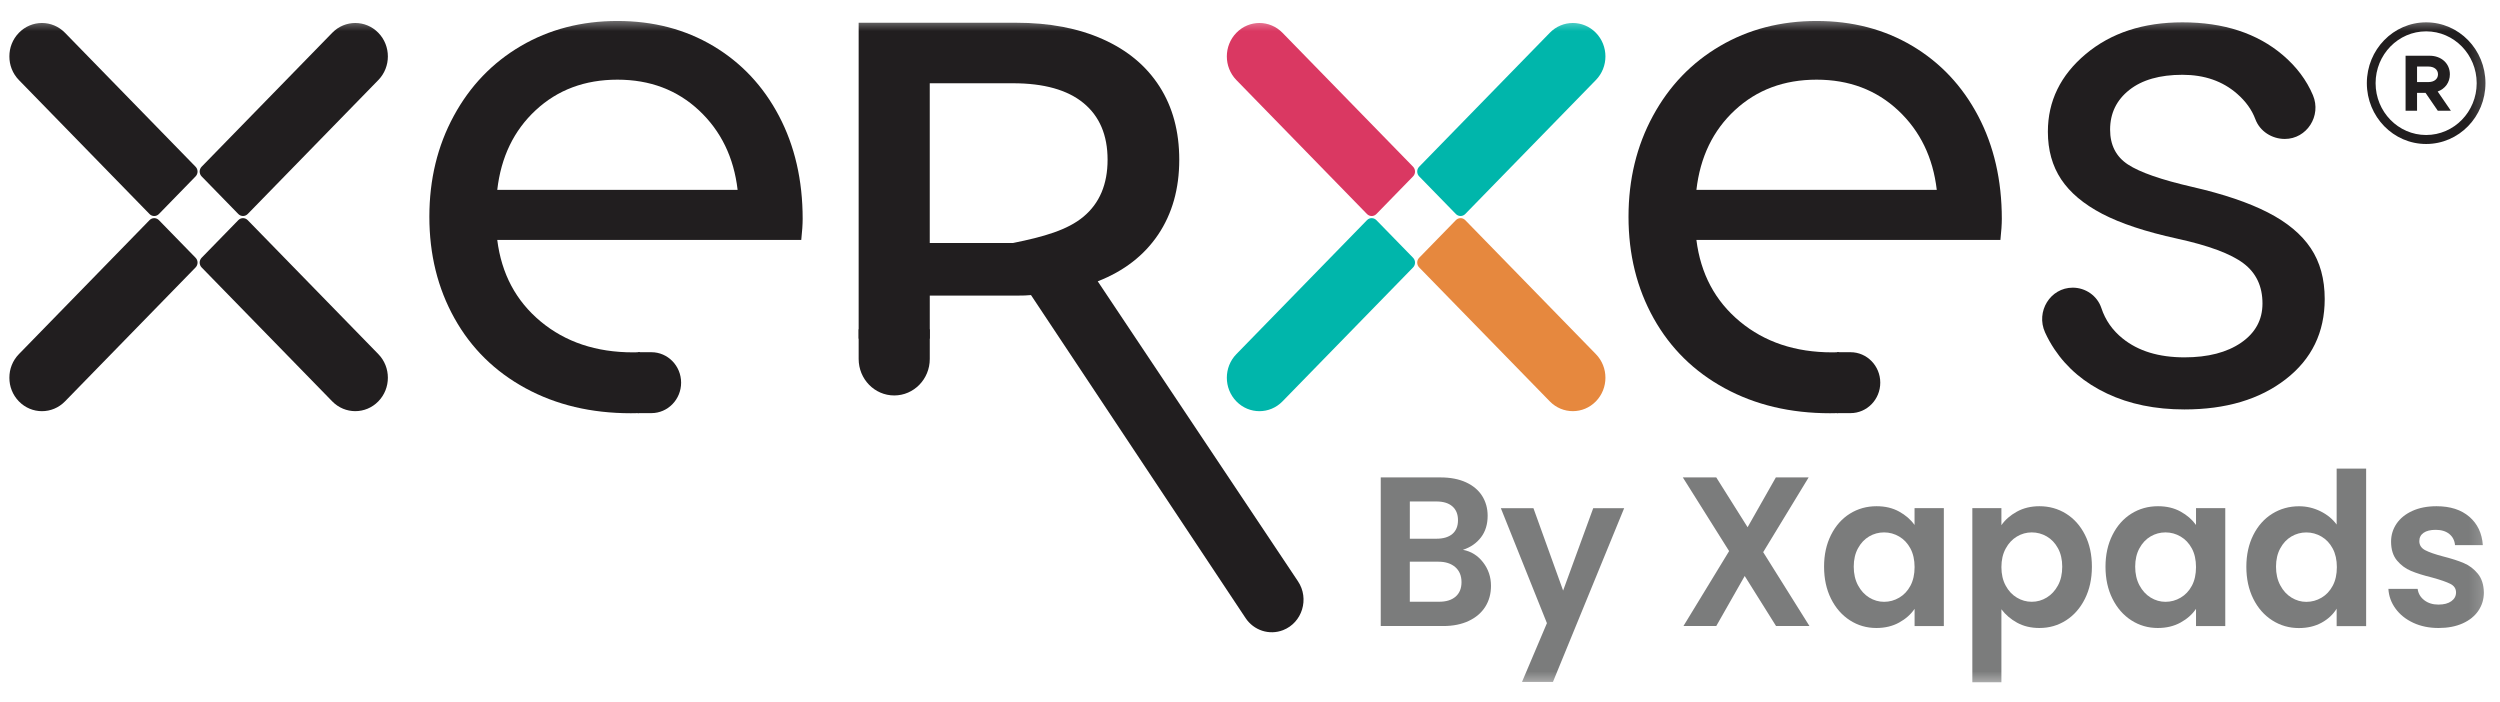 <svg width="121" height="34" viewBox="0 0 121 34" fill="none" xmlns="http://www.w3.org/2000/svg">
<g id="Clip path group">
<mask id="mask0_2429_16254" style="mask-type:luminance" maskUnits="userSpaceOnUse" x="0" y="0" width="121" height="34">
<g id="clip0_264_2457">
<path id="Vector" d="M120.753 0.728H0V33.312H120.753V0.728Z" fill="white"/>
</g>
</mask>
<g mask="url(#mask0_2429_16254)">
<g id="Group">
<path id="Vector_2" d="M18.311 19.426C17.695 20.058 16.697 20.058 16.08 19.426L9.758 12.943C9.633 12.814 9.633 12.605 9.758 12.476L11.534 10.655C11.66 10.526 11.863 10.526 11.989 10.655L18.311 17.139C18.927 17.77 18.927 18.795 18.311 19.426Z" fill="#211E1F"/>
<path id="Vector_3" d="M9.467 8.537L7.691 10.359C7.566 10.488 7.362 10.488 7.237 10.359L0.915 3.875C0.299 3.243 0.299 2.219 0.915 1.587C1.531 0.955 2.53 0.955 3.146 1.587L9.467 8.071C9.593 8.2 9.593 8.409 9.467 8.537Z" fill="#211E1F"/>
<path id="Vector_4" d="M18.311 1.587C17.695 0.955 16.697 0.955 16.08 1.587L9.758 8.07C9.633 8.199 9.633 8.408 9.758 8.537L11.534 10.358C11.66 10.487 11.863 10.487 11.989 10.358L18.311 3.874C18.927 3.243 18.927 2.219 18.311 1.587Z" fill="#211E1F"/>
<path id="Vector_5" d="M9.467 12.476L7.691 10.655C7.566 10.526 7.362 10.526 7.237 10.655L0.915 17.139C0.299 17.77 0.299 18.795 0.915 19.427C1.531 20.059 2.53 20.059 3.146 19.427L9.467 12.943C9.593 12.815 9.593 12.605 9.467 12.476Z" fill="#211E1F"/>
<path id="Vector_6" d="M77.241 19.426C76.625 20.058 75.626 20.058 75.01 19.426L68.688 12.943C68.562 12.814 68.562 12.605 68.688 12.476L70.464 10.655C70.59 10.526 70.793 10.526 70.918 10.655L77.24 17.139C77.857 17.77 77.857 18.795 77.241 19.426Z" fill="#E6883E"/>
<path id="Vector_7" d="M68.393 8.537L66.617 10.359C66.492 10.488 66.288 10.488 66.162 10.359L59.841 3.875C59.225 3.243 59.225 2.219 59.841 1.587C60.457 0.955 61.456 0.955 62.072 1.587L68.394 8.07C68.519 8.2 68.519 8.409 68.393 8.537Z" fill="#DA3862"/>
<path id="Vector_8" d="M77.241 1.587C76.625 0.955 75.626 0.955 75.01 1.587L68.688 8.07C68.562 8.199 68.562 8.408 68.688 8.537L70.464 10.358C70.59 10.487 70.793 10.487 70.918 10.358L77.24 3.874C77.857 3.243 77.857 2.219 77.241 1.587Z" fill="#00B6AB"/>
<path id="Vector_9" d="M68.393 12.476L66.617 10.655C66.492 10.526 66.288 10.526 66.162 10.655L59.841 17.139C59.225 17.77 59.225 18.795 59.841 19.427C60.457 20.059 61.456 20.059 62.072 19.427L68.394 12.943C68.519 12.815 68.519 12.605 68.393 12.476Z" fill="#00B6AB"/>
<path id="Vector_10" d="M30.925 19.995C30.796 19.998 30.666 20.001 30.534 20.001C28.618 20.001 26.918 19.598 25.435 18.79C23.952 17.983 22.805 16.854 21.996 15.404C21.186 13.953 20.781 12.316 20.781 10.49C20.781 8.688 21.174 7.063 21.962 5.612C22.749 4.161 23.832 3.033 25.212 2.225C26.592 1.418 28.15 1.015 29.884 1.015C31.617 1.015 33.163 1.418 34.521 2.225C35.877 3.033 36.939 4.161 37.703 5.612C38.467 7.063 38.849 8.724 38.849 10.595C38.849 10.853 38.826 11.192 38.781 11.613H24.067C24.272 13.251 24.973 14.567 26.171 15.562C27.368 16.556 28.857 17.054 30.637 17.054C30.751 17.054 30.864 17.051 30.976 17.048M25.932 5.33C24.871 6.313 24.249 7.6 24.067 9.191H35.701C35.518 7.623 34.897 6.342 33.836 5.347C32.775 4.353 31.458 3.856 29.884 3.856C28.309 3.856 26.992 4.347 25.932 5.33Z" fill="#211E1F"/>
<path id="Vector_11" d="M31.528 19.995H30.871V17.047H31.528C32.322 17.047 32.966 17.707 32.966 18.521C32.966 19.335 32.322 19.995 31.528 19.995Z" fill="#211E1F"/>
<path id="Vector_12" d="M88.964 19.995C88.835 19.998 88.705 20.001 88.573 20.001C86.657 20.001 84.957 19.598 83.474 18.79C81.991 17.983 80.845 16.854 80.035 15.404C79.225 13.953 78.82 12.316 78.82 10.49C78.82 8.688 79.213 7.063 80.001 5.612C80.788 4.161 81.871 3.033 83.252 2.225C84.632 1.418 86.189 1.015 87.923 1.015C89.656 1.015 91.202 1.418 92.56 2.225C93.916 3.033 94.978 4.161 95.742 5.612C96.506 7.063 96.888 8.724 96.888 10.595C96.888 10.853 96.865 11.192 96.82 11.613H82.106C82.311 13.251 83.012 14.567 84.21 15.562C85.407 16.556 86.896 17.054 88.676 17.054C88.79 17.054 88.903 17.051 89.015 17.048M83.971 5.33C82.91 6.313 82.288 7.6 82.106 9.191H93.74C93.557 7.623 92.936 6.342 91.875 5.347C90.814 4.353 89.497 3.856 87.923 3.856C86.349 3.856 85.031 4.347 83.971 5.33Z" fill="#211E1F"/>
<path id="Vector_13" d="M89.567 19.995H88.91V17.047H89.567C90.361 17.047 91.005 17.707 91.005 18.521C91.005 19.335 90.361 19.995 89.567 19.995Z" fill="#211E1F"/>
<path id="Vector_14" d="M43.28 19.14C42.329 19.14 41.559 18.349 41.559 17.374V15.935H45.001V17.374C45.002 18.349 44.231 19.14 43.28 19.14Z" fill="#211E1F"/>
<path id="Vector_15" d="M60.285 29.913L49.9 14.281C49.741 14.299 49.503 14.308 49.185 14.308H45.001V16.39H41.559V1.101H49.185C50.791 1.101 52.191 1.367 53.382 1.9C54.574 2.433 55.487 3.196 56.123 4.19C56.759 5.184 57.076 6.365 57.076 7.731C57.076 9.134 56.736 10.341 56.057 11.352C55.376 12.364 54.402 13.119 53.131 13.616L62.822 28.135C63.385 28.977 63.029 30.137 62.1 30.499C61.435 30.757 60.685 30.515 60.285 29.913ZM52.442 4.988C51.664 4.349 50.526 4.03 49.026 4.03H45V11.762H49.026C50.526 11.458 51.664 11.135 52.442 10.486C53.218 9.838 53.607 8.92 53.607 7.731C53.607 6.542 53.219 5.628 52.442 4.988Z" fill="#211E1F"/>
<path id="Vector_16" d="M109.504 14.69C109.504 13.855 109.197 13.207 108.584 12.745C107.971 12.283 106.902 11.884 105.377 11.551C103.852 11.217 102.642 10.816 101.747 10.349C100.851 9.881 100.189 9.324 99.76 8.679C99.332 8.033 99.117 7.265 99.117 6.374C99.117 4.894 99.728 3.642 100.949 2.617C102.17 1.593 103.731 1.081 105.63 1.081C107.626 1.081 109.246 1.61 110.49 2.667C111.151 3.23 111.636 3.877 111.946 4.607C112.369 5.607 111.649 6.725 110.585 6.725C109.966 6.725 109.378 6.36 109.158 5.766C108.989 5.315 108.696 4.905 108.275 4.538C107.576 3.926 106.694 3.62 105.63 3.62C104.534 3.62 103.676 3.865 103.058 4.354C102.439 4.844 102.129 5.484 102.129 6.275C102.129 7.021 102.417 7.583 102.992 7.961C103.568 8.34 104.607 8.702 106.109 9.047C107.612 9.392 108.831 9.804 109.764 10.283C110.698 10.761 111.39 11.338 111.84 12.011C112.291 12.685 112.516 13.505 112.516 14.473C112.516 16.087 111.886 17.382 110.628 18.356C109.369 19.331 107.736 19.817 105.727 19.817C104.316 19.817 103.067 19.561 101.983 19.049C100.898 18.537 100.049 17.822 99.435 16.903C99.258 16.638 99.107 16.366 98.981 16.089C98.523 15.08 99.235 13.923 100.321 13.923C100.939 13.923 101.508 14.312 101.707 14.912C101.9 15.496 102.244 15.988 102.74 16.386C103.494 16.993 104.49 17.296 105.727 17.296C106.866 17.296 107.782 17.059 108.471 16.586C109.159 16.112 109.504 15.481 109.504 14.69Z" fill="#211E1F"/>
<path id="Vector_17" d="M71.782 27.218C72.036 27.548 72.164 27.925 72.164 28.352C72.164 28.737 72.072 29.075 71.887 29.367C71.703 29.659 71.437 29.887 71.088 30.052C70.74 30.217 70.328 30.3 69.853 30.3H66.828V23.107H69.722C70.197 23.107 70.608 23.186 70.953 23.344C71.297 23.502 71.559 23.722 71.736 24.003C71.913 24.285 72.002 24.604 72.002 24.962C72.002 25.381 71.893 25.731 71.676 26.013C71.458 26.295 71.168 26.493 70.806 26.611C71.203 26.686 71.528 26.888 71.782 27.218ZM68.236 26.074H69.521C69.856 26.074 70.114 25.997 70.295 25.843C70.476 25.688 70.567 25.466 70.567 25.178C70.567 24.89 70.476 24.666 70.295 24.508C70.114 24.35 69.856 24.271 69.521 24.271H68.236V26.074ZM70.451 28.877C70.641 28.712 70.737 28.478 70.737 28.176C70.737 27.867 70.637 27.625 70.436 27.449C70.234 27.275 69.963 27.186 69.621 27.186H68.235V29.124H69.651C69.994 29.125 70.26 29.042 70.451 28.877Z" fill="#7B7C7C"/>
<path id="Vector_18" d="M78.609 24.596L75.163 33.005H73.665L74.871 30.161L72.641 24.596H74.218L75.655 28.584L77.112 24.596H78.609Z" fill="#7B7C7C"/>
<path id="Vector_19" d="M85.961 30.3L84.444 27.878L83.067 30.3H81.479L83.689 26.673L81.449 23.107H83.067L84.584 25.518L85.951 23.107H87.538L85.338 26.724L87.578 30.3H85.961Z" fill="#7B7C7C"/>
<path id="Vector_20" d="M88.621 25.892C88.845 25.445 89.15 25.102 89.535 24.861C89.92 24.621 90.35 24.501 90.826 24.501C91.242 24.501 91.605 24.587 91.916 24.759C92.228 24.93 92.477 25.146 92.664 25.408V24.594H94.082V30.302H92.666V29.468C92.485 29.735 92.235 29.957 91.917 30.132C91.599 30.307 91.233 30.395 90.817 30.395C90.348 30.395 89.921 30.272 89.536 30.024C89.151 29.776 88.846 29.428 88.621 28.978C88.397 28.528 88.285 28.012 88.285 27.427C88.284 26.85 88.397 26.339 88.621 25.892ZM92.465 26.547C92.331 26.296 92.15 26.103 91.922 25.969C91.694 25.835 91.45 25.768 91.189 25.768C90.928 25.768 90.686 25.834 90.465 25.964C90.244 26.094 90.064 26.285 89.927 26.536C89.79 26.787 89.721 27.084 89.721 27.427C89.721 27.771 89.79 28.071 89.927 28.329C90.065 28.587 90.246 28.784 90.47 28.922C90.695 29.059 90.934 29.128 91.189 29.128C91.45 29.128 91.694 29.061 91.922 28.927C92.15 28.793 92.331 28.601 92.465 28.35C92.598 28.099 92.666 27.799 92.666 27.448C92.666 27.098 92.598 26.797 92.465 26.547Z" fill="#7B7C7C"/>
<path id="Vector_21" d="M97.617 24.764C97.934 24.589 98.298 24.501 98.707 24.501C99.182 24.501 99.612 24.621 99.998 24.861C100.383 25.102 100.688 25.443 100.912 25.886C101.136 26.329 101.248 26.843 101.248 27.427C101.248 28.012 101.136 28.528 100.912 28.978C100.688 29.428 100.383 29.777 99.998 30.024C99.612 30.272 99.182 30.395 98.707 30.395C98.297 30.395 97.938 30.309 97.626 30.138C97.315 29.966 97.062 29.75 96.868 29.488V33.023H95.461V24.594H96.868V25.418C97.05 25.157 97.299 24.939 97.617 24.764ZM99.606 26.536C99.469 26.285 99.288 26.094 99.064 25.964C98.84 25.834 98.596 25.768 98.335 25.768C98.08 25.768 97.841 25.835 97.617 25.969C97.393 26.103 97.212 26.297 97.075 26.551C96.936 26.806 96.868 27.104 96.868 27.447C96.868 27.791 96.936 28.09 97.075 28.344C97.211 28.598 97.392 28.792 97.617 28.925C97.841 29.06 98.08 29.126 98.335 29.126C98.596 29.126 98.839 29.058 99.064 28.92C99.288 28.783 99.469 28.587 99.606 28.333C99.745 28.079 99.812 27.776 99.812 27.426C99.812 27.084 99.743 26.787 99.606 26.536Z" fill="#7B7C7C"/>
<path id="Vector_22" d="M102.244 25.892C102.468 25.445 102.773 25.102 103.157 24.861C103.542 24.621 103.972 24.501 104.449 24.501C104.864 24.501 105.227 24.587 105.538 24.759C105.85 24.93 106.099 25.146 106.287 25.408V24.594H107.703V30.302H106.287V29.468C106.106 29.735 105.856 29.957 105.538 30.132C105.219 30.307 104.853 30.395 104.438 30.395C103.97 30.395 103.542 30.272 103.157 30.024C102.772 29.776 102.467 29.428 102.243 28.978C102.018 28.528 101.906 28.012 101.906 27.427C101.907 26.85 102.018 26.339 102.244 25.892ZM106.087 26.547C105.952 26.296 105.771 26.103 105.543 25.969C105.315 25.835 105.071 25.768 104.81 25.768C104.549 25.768 104.308 25.834 104.087 25.964C103.865 26.094 103.686 26.285 103.549 26.536C103.412 26.787 103.343 27.084 103.343 27.427C103.343 27.771 103.412 28.071 103.549 28.329C103.687 28.587 103.867 28.784 104.091 28.922C104.316 29.059 104.555 29.128 104.81 29.128C105.071 29.128 105.315 29.061 105.543 28.927C105.771 28.793 105.952 28.601 106.087 28.35C106.22 28.099 106.287 27.799 106.287 27.448C106.287 27.098 106.22 26.797 106.087 26.547Z" fill="#7B7C7C"/>
<path id="Vector_23" d="M109.06 25.894C109.284 25.448 109.591 25.104 109.979 24.863C110.368 24.623 110.8 24.503 111.276 24.503C111.637 24.503 111.982 24.584 112.31 24.745C112.638 24.907 112.899 25.122 113.094 25.389V22.679H114.521V30.305H113.094V29.46C112.919 29.743 112.675 29.969 112.361 30.141C112.045 30.312 111.68 30.398 111.265 30.398C110.797 30.398 110.367 30.275 109.979 30.027C109.59 29.779 109.283 29.431 109.059 28.981C108.835 28.531 108.723 28.015 108.723 27.43C108.724 26.852 108.836 26.341 109.06 25.894ZM112.903 26.549C112.769 26.298 112.589 26.105 112.361 25.971C112.132 25.837 111.888 25.77 111.626 25.77C111.366 25.77 111.124 25.836 110.903 25.966C110.682 26.096 110.502 26.287 110.366 26.538C110.228 26.789 110.159 27.086 110.159 27.43C110.159 27.773 110.228 28.074 110.366 28.331C110.503 28.589 110.684 28.787 110.909 28.924C111.133 29.061 111.372 29.13 111.626 29.13C111.888 29.13 112.132 29.063 112.361 28.929C112.589 28.795 112.769 28.603 112.903 28.352C113.037 28.101 113.104 27.801 113.104 27.45C113.104 27.1 113.037 26.799 112.903 26.549Z" fill="#7B7C7C"/>
<path id="Vector_24" d="M116.803 30.144C116.442 29.976 116.155 29.747 115.945 29.458C115.734 29.17 115.618 28.85 115.598 28.5H117.014C117.041 28.72 117.146 28.902 117.33 29.046C117.514 29.19 117.743 29.262 118.018 29.262C118.287 29.262 118.497 29.207 118.647 29.097C118.798 28.988 118.872 28.846 118.872 28.675C118.872 28.489 118.78 28.351 118.596 28.258C118.411 28.165 118.119 28.064 117.717 27.953C117.302 27.851 116.961 27.744 116.697 27.634C116.432 27.524 116.204 27.355 116.014 27.128C115.824 26.901 115.728 26.596 115.728 26.211C115.728 25.896 115.817 25.607 115.993 25.346C116.171 25.085 116.426 24.879 116.758 24.728C117.09 24.577 117.479 24.501 117.928 24.501C118.592 24.501 119.121 24.671 119.516 25.011C119.911 25.351 120.129 25.81 120.169 26.386H118.823C118.803 26.159 118.711 25.979 118.547 25.845C118.382 25.711 118.163 25.644 117.889 25.644C117.634 25.644 117.438 25.692 117.302 25.788C117.164 25.885 117.095 26.018 117.095 26.19C117.095 26.382 117.189 26.528 117.376 26.628C117.563 26.727 117.856 26.829 118.249 26.932C118.652 27.035 118.984 27.141 119.245 27.252C119.506 27.361 119.732 27.532 119.923 27.762C120.113 27.992 120.212 28.296 120.219 28.674C120.219 29.004 120.13 29.299 119.952 29.56C119.775 29.822 119.52 30.026 119.189 30.174C118.857 30.322 118.471 30.395 118.029 30.395C117.574 30.396 117.166 30.312 116.803 30.144Z" fill="#7B7C7C"/>
<path id="Vector_25" fill-rule="evenodd" clip-rule="evenodd" d="M117.425 1.517C118.776 1.517 119.872 2.64 119.872 4.025C119.872 5.411 118.776 6.534 117.425 6.534C116.075 6.534 114.979 5.411 114.979 4.025C114.979 2.64 116.075 1.517 117.425 1.517ZM117.425 1.081C119.011 1.081 120.296 2.399 120.296 4.025C120.296 5.651 119.011 6.969 117.425 6.969C115.84 6.969 114.555 5.651 114.555 4.025C114.555 2.4 115.84 1.081 117.425 1.081Z" fill="#211E1F"/>
<path id="Vector_26" d="M116.985 3.221H117.536C117.811 3.221 117.999 3.368 117.999 3.597C117.999 3.825 117.811 3.972 117.536 3.972H116.985V3.221ZM118.622 5.359L117.984 4.429C118.34 4.301 118.574 3.992 118.574 3.597C118.574 3.07 118.159 2.698 117.596 2.698H116.43V5.358H116.985V4.495H117.396L117.988 5.358L118.622 5.359Z" fill="#211E1F"/>
</g>
</g>
</g>
</svg>

